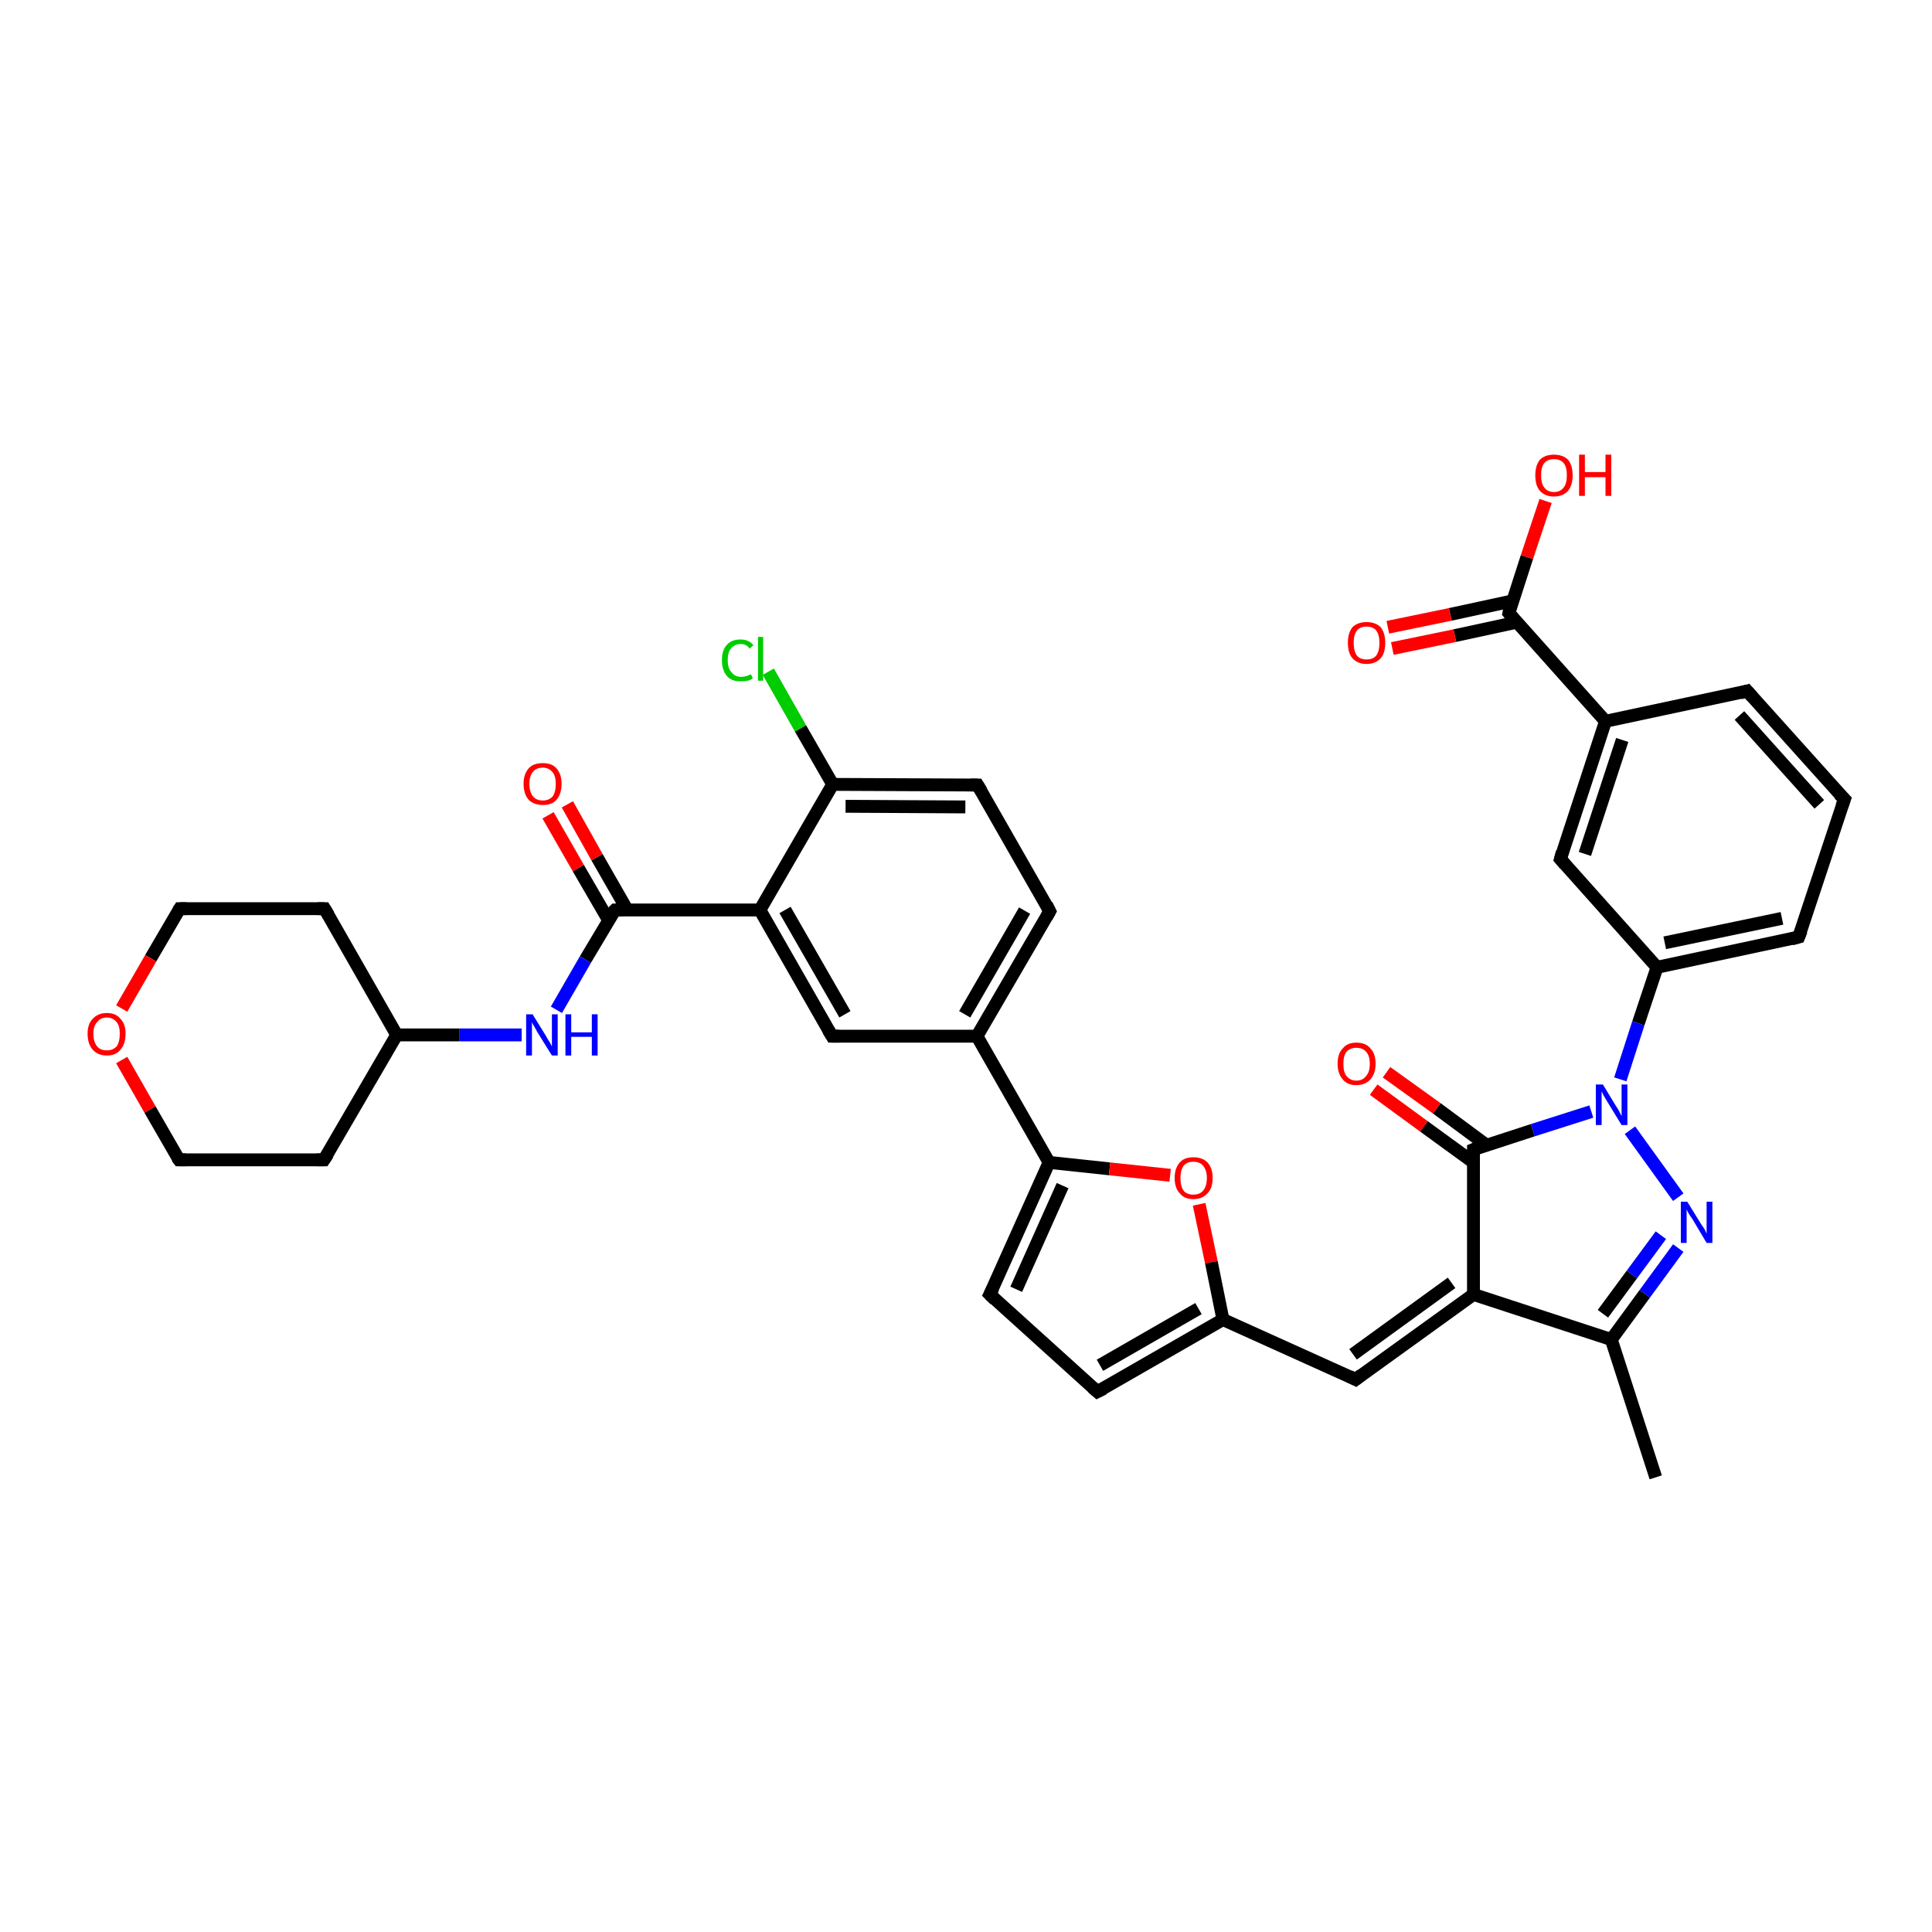<?xml version='1.0' encoding='iso-8859-1'?>
<svg version='1.1' baseProfile='full'
              xmlns='http://www.w3.org/2000/svg'
                      xmlns:rdkit='http://www.rdkit.org/xml'
                      xmlns:xlink='http://www.w3.org/1999/xlink'
                  xml:space='preserve'
width='300px' height='300px' viewBox='0 0 300 300'>
<!-- END OF HEADER -->
<rect style='opacity:1.0;fill:#FFFFFF;stroke:none' width='300.0' height='300.0' x='0.0' y='0.0'> </rect>
<path class='bond-0 atom-0 atom-1' d='M 257.1,229.4 L 250.2,208.0' style='fill:none;fill-rule:evenodd;stroke:#000000;stroke-width:2.0px;stroke-linecap:butt;stroke-linejoin:miter;stroke-opacity:1' />
<path class='bond-1 atom-1 atom-2' d='M 250.2,208.0 L 255.4,200.9' style='fill:none;fill-rule:evenodd;stroke:#000000;stroke-width:2.0px;stroke-linecap:butt;stroke-linejoin:miter;stroke-opacity:1' />
<path class='bond-1 atom-1 atom-2' d='M 255.4,200.9 L 260.6,193.8' style='fill:none;fill-rule:evenodd;stroke:#0000FF;stroke-width:2.0px;stroke-linecap:butt;stroke-linejoin:miter;stroke-opacity:1' />
<path class='bond-1 atom-1 atom-2' d='M 248.9,204.0 L 253.4,197.9' style='fill:none;fill-rule:evenodd;stroke:#000000;stroke-width:2.0px;stroke-linecap:butt;stroke-linejoin:miter;stroke-opacity:1' />
<path class='bond-1 atom-1 atom-2' d='M 253.4,197.9 L 257.9,191.8' style='fill:none;fill-rule:evenodd;stroke:#0000FF;stroke-width:2.0px;stroke-linecap:butt;stroke-linejoin:miter;stroke-opacity:1' />
<path class='bond-2 atom-2 atom-3' d='M 260.6,185.9 L 253.1,175.5' style='fill:none;fill-rule:evenodd;stroke:#0000FF;stroke-width:2.0px;stroke-linecap:butt;stroke-linejoin:miter;stroke-opacity:1' />
<path class='bond-3 atom-3 atom-4' d='M 251.6,167.6 L 254.4,158.9' style='fill:none;fill-rule:evenodd;stroke:#0000FF;stroke-width:2.0px;stroke-linecap:butt;stroke-linejoin:miter;stroke-opacity:1' />
<path class='bond-3 atom-3 atom-4' d='M 254.4,158.9 L 257.3,150.2' style='fill:none;fill-rule:evenodd;stroke:#000000;stroke-width:2.0px;stroke-linecap:butt;stroke-linejoin:miter;stroke-opacity:1' />
<path class='bond-4 atom-4 atom-5' d='M 257.3,150.2 L 279.3,145.5' style='fill:none;fill-rule:evenodd;stroke:#000000;stroke-width:2.0px;stroke-linecap:butt;stroke-linejoin:miter;stroke-opacity:1' />
<path class='bond-4 atom-4 atom-5' d='M 258.5,146.4 L 276.7,142.6' style='fill:none;fill-rule:evenodd;stroke:#000000;stroke-width:2.0px;stroke-linecap:butt;stroke-linejoin:miter;stroke-opacity:1' />
<path class='bond-5 atom-5 atom-6' d='M 279.3,145.5 L 286.4,124.1' style='fill:none;fill-rule:evenodd;stroke:#000000;stroke-width:2.0px;stroke-linecap:butt;stroke-linejoin:miter;stroke-opacity:1' />
<path class='bond-6 atom-6 atom-7' d='M 286.4,124.1 L 271.3,107.3' style='fill:none;fill-rule:evenodd;stroke:#000000;stroke-width:2.0px;stroke-linecap:butt;stroke-linejoin:miter;stroke-opacity:1' />
<path class='bond-6 atom-6 atom-7' d='M 282.5,124.9 L 270.1,111.1' style='fill:none;fill-rule:evenodd;stroke:#000000;stroke-width:2.0px;stroke-linecap:butt;stroke-linejoin:miter;stroke-opacity:1' />
<path class='bond-7 atom-7 atom-8' d='M 271.3,107.3 L 249.3,112.0' style='fill:none;fill-rule:evenodd;stroke:#000000;stroke-width:2.0px;stroke-linecap:butt;stroke-linejoin:miter;stroke-opacity:1' />
<path class='bond-8 atom-8 atom-9' d='M 249.3,112.0 L 234.3,95.2' style='fill:none;fill-rule:evenodd;stroke:#000000;stroke-width:2.0px;stroke-linecap:butt;stroke-linejoin:miter;stroke-opacity:1' />
<path class='bond-9 atom-9 atom-10' d='M 234.9,93.3 L 225.2,95.4' style='fill:none;fill-rule:evenodd;stroke:#000000;stroke-width:2.0px;stroke-linecap:butt;stroke-linejoin:miter;stroke-opacity:1' />
<path class='bond-9 atom-9 atom-10' d='M 225.2,95.4 L 215.5,97.4' style='fill:none;fill-rule:evenodd;stroke:#FF0000;stroke-width:2.0px;stroke-linecap:butt;stroke-linejoin:miter;stroke-opacity:1' />
<path class='bond-9 atom-9 atom-10' d='M 235.6,96.6 L 225.9,98.7' style='fill:none;fill-rule:evenodd;stroke:#000000;stroke-width:2.0px;stroke-linecap:butt;stroke-linejoin:miter;stroke-opacity:1' />
<path class='bond-9 atom-9 atom-10' d='M 225.9,98.7 L 216.2,100.7' style='fill:none;fill-rule:evenodd;stroke:#FF0000;stroke-width:2.0px;stroke-linecap:butt;stroke-linejoin:miter;stroke-opacity:1' />
<path class='bond-10 atom-9 atom-11' d='M 234.3,95.2 L 237.1,86.5' style='fill:none;fill-rule:evenodd;stroke:#000000;stroke-width:2.0px;stroke-linecap:butt;stroke-linejoin:miter;stroke-opacity:1' />
<path class='bond-10 atom-9 atom-11' d='M 237.1,86.5 L 240.0,77.8' style='fill:none;fill-rule:evenodd;stroke:#FF0000;stroke-width:2.0px;stroke-linecap:butt;stroke-linejoin:miter;stroke-opacity:1' />
<path class='bond-11 atom-8 atom-12' d='M 249.3,112.0 L 242.3,133.4' style='fill:none;fill-rule:evenodd;stroke:#000000;stroke-width:2.0px;stroke-linecap:butt;stroke-linejoin:miter;stroke-opacity:1' />
<path class='bond-11 atom-8 atom-12' d='M 251.9,114.9 L 246.1,132.6' style='fill:none;fill-rule:evenodd;stroke:#000000;stroke-width:2.0px;stroke-linecap:butt;stroke-linejoin:miter;stroke-opacity:1' />
<path class='bond-12 atom-3 atom-13' d='M 247.1,172.6 L 238.0,175.5' style='fill:none;fill-rule:evenodd;stroke:#0000FF;stroke-width:2.0px;stroke-linecap:butt;stroke-linejoin:miter;stroke-opacity:1' />
<path class='bond-12 atom-3 atom-13' d='M 238.0,175.5 L 228.8,178.5' style='fill:none;fill-rule:evenodd;stroke:#000000;stroke-width:2.0px;stroke-linecap:butt;stroke-linejoin:miter;stroke-opacity:1' />
<path class='bond-13 atom-13 atom-14' d='M 230.8,177.8 L 223.1,172.1' style='fill:none;fill-rule:evenodd;stroke:#000000;stroke-width:2.0px;stroke-linecap:butt;stroke-linejoin:miter;stroke-opacity:1' />
<path class='bond-13 atom-13 atom-14' d='M 223.1,172.1 L 215.3,166.5' style='fill:none;fill-rule:evenodd;stroke:#FF0000;stroke-width:2.0px;stroke-linecap:butt;stroke-linejoin:miter;stroke-opacity:1' />
<path class='bond-13 atom-13 atom-14' d='M 228.8,180.5 L 221.1,174.9' style='fill:none;fill-rule:evenodd;stroke:#000000;stroke-width:2.0px;stroke-linecap:butt;stroke-linejoin:miter;stroke-opacity:1' />
<path class='bond-13 atom-13 atom-14' d='M 221.1,174.9 L 213.3,169.2' style='fill:none;fill-rule:evenodd;stroke:#FF0000;stroke-width:2.0px;stroke-linecap:butt;stroke-linejoin:miter;stroke-opacity:1' />
<path class='bond-14 atom-13 atom-15' d='M 228.8,178.5 L 228.8,201.0' style='fill:none;fill-rule:evenodd;stroke:#000000;stroke-width:2.0px;stroke-linecap:butt;stroke-linejoin:miter;stroke-opacity:1' />
<path class='bond-15 atom-15 atom-16' d='M 228.8,201.0 L 210.5,214.2' style='fill:none;fill-rule:evenodd;stroke:#000000;stroke-width:2.0px;stroke-linecap:butt;stroke-linejoin:miter;stroke-opacity:1' />
<path class='bond-15 atom-15 atom-16' d='M 225.4,199.2 L 210.1,210.3' style='fill:none;fill-rule:evenodd;stroke:#000000;stroke-width:2.0px;stroke-linecap:butt;stroke-linejoin:miter;stroke-opacity:1' />
<path class='bond-16 atom-16 atom-17' d='M 210.5,214.2 L 189.9,204.9' style='fill:none;fill-rule:evenodd;stroke:#000000;stroke-width:2.0px;stroke-linecap:butt;stroke-linejoin:miter;stroke-opacity:1' />
<path class='bond-17 atom-17 atom-18' d='M 189.9,204.9 L 170.4,216.1' style='fill:none;fill-rule:evenodd;stroke:#000000;stroke-width:2.0px;stroke-linecap:butt;stroke-linejoin:miter;stroke-opacity:1' />
<path class='bond-17 atom-17 atom-18' d='M 186.1,203.2 L 170.8,212.0' style='fill:none;fill-rule:evenodd;stroke:#000000;stroke-width:2.0px;stroke-linecap:butt;stroke-linejoin:miter;stroke-opacity:1' />
<path class='bond-18 atom-18 atom-19' d='M 170.4,216.1 L 153.7,201.0' style='fill:none;fill-rule:evenodd;stroke:#000000;stroke-width:2.0px;stroke-linecap:butt;stroke-linejoin:miter;stroke-opacity:1' />
<path class='bond-19 atom-19 atom-20' d='M 153.7,201.0 L 162.9,180.5' style='fill:none;fill-rule:evenodd;stroke:#000000;stroke-width:2.0px;stroke-linecap:butt;stroke-linejoin:miter;stroke-opacity:1' />
<path class='bond-19 atom-19 atom-20' d='M 157.8,200.2 L 165.0,184.1' style='fill:none;fill-rule:evenodd;stroke:#000000;stroke-width:2.0px;stroke-linecap:butt;stroke-linejoin:miter;stroke-opacity:1' />
<path class='bond-20 atom-20 atom-21' d='M 162.9,180.5 L 151.7,160.9' style='fill:none;fill-rule:evenodd;stroke:#000000;stroke-width:2.0px;stroke-linecap:butt;stroke-linejoin:miter;stroke-opacity:1' />
<path class='bond-21 atom-21 atom-22' d='M 151.7,160.9 L 163.0,141.5' style='fill:none;fill-rule:evenodd;stroke:#000000;stroke-width:2.0px;stroke-linecap:butt;stroke-linejoin:miter;stroke-opacity:1' />
<path class='bond-21 atom-21 atom-22' d='M 149.8,157.5 L 159.1,141.4' style='fill:none;fill-rule:evenodd;stroke:#000000;stroke-width:2.0px;stroke-linecap:butt;stroke-linejoin:miter;stroke-opacity:1' />
<path class='bond-22 atom-22 atom-23' d='M 163.0,141.5 L 151.8,121.9' style='fill:none;fill-rule:evenodd;stroke:#000000;stroke-width:2.0px;stroke-linecap:butt;stroke-linejoin:miter;stroke-opacity:1' />
<path class='bond-23 atom-23 atom-24' d='M 151.8,121.9 L 129.3,121.8' style='fill:none;fill-rule:evenodd;stroke:#000000;stroke-width:2.0px;stroke-linecap:butt;stroke-linejoin:miter;stroke-opacity:1' />
<path class='bond-23 atom-23 atom-24' d='M 149.9,125.3 L 131.3,125.2' style='fill:none;fill-rule:evenodd;stroke:#000000;stroke-width:2.0px;stroke-linecap:butt;stroke-linejoin:miter;stroke-opacity:1' />
<path class='bond-24 atom-24 atom-25' d='M 129.3,121.8 L 124.3,113.1' style='fill:none;fill-rule:evenodd;stroke:#000000;stroke-width:2.0px;stroke-linecap:butt;stroke-linejoin:miter;stroke-opacity:1' />
<path class='bond-24 atom-24 atom-25' d='M 124.3,113.1 L 119.3,104.3' style='fill:none;fill-rule:evenodd;stroke:#00CC00;stroke-width:2.0px;stroke-linecap:butt;stroke-linejoin:miter;stroke-opacity:1' />
<path class='bond-25 atom-24 atom-26' d='M 129.3,121.8 L 118.0,141.3' style='fill:none;fill-rule:evenodd;stroke:#000000;stroke-width:2.0px;stroke-linecap:butt;stroke-linejoin:miter;stroke-opacity:1' />
<path class='bond-26 atom-26 atom-27' d='M 118.0,141.3 L 95.5,141.3' style='fill:none;fill-rule:evenodd;stroke:#000000;stroke-width:2.0px;stroke-linecap:butt;stroke-linejoin:miter;stroke-opacity:1' />
<path class='bond-27 atom-27 atom-28' d='M 97.4,141.3 L 92.7,133.1' style='fill:none;fill-rule:evenodd;stroke:#000000;stroke-width:2.0px;stroke-linecap:butt;stroke-linejoin:miter;stroke-opacity:1' />
<path class='bond-27 atom-27 atom-28' d='M 92.7,133.1 L 88.1,124.9' style='fill:none;fill-rule:evenodd;stroke:#FF0000;stroke-width:2.0px;stroke-linecap:butt;stroke-linejoin:miter;stroke-opacity:1' />
<path class='bond-27 atom-27 atom-28' d='M 94.5,142.9 L 89.8,134.8' style='fill:none;fill-rule:evenodd;stroke:#000000;stroke-width:2.0px;stroke-linecap:butt;stroke-linejoin:miter;stroke-opacity:1' />
<path class='bond-27 atom-27 atom-28' d='M 89.8,134.8 L 85.1,126.6' style='fill:none;fill-rule:evenodd;stroke:#FF0000;stroke-width:2.0px;stroke-linecap:butt;stroke-linejoin:miter;stroke-opacity:1' />
<path class='bond-28 atom-27 atom-29' d='M 95.5,141.3 L 90.9,149.0' style='fill:none;fill-rule:evenodd;stroke:#000000;stroke-width:2.0px;stroke-linecap:butt;stroke-linejoin:miter;stroke-opacity:1' />
<path class='bond-28 atom-27 atom-29' d='M 90.9,149.0 L 86.4,156.8' style='fill:none;fill-rule:evenodd;stroke:#0000FF;stroke-width:2.0px;stroke-linecap:butt;stroke-linejoin:miter;stroke-opacity:1' />
<path class='bond-29 atom-29 atom-30' d='M 81.0,160.7 L 71.3,160.7' style='fill:none;fill-rule:evenodd;stroke:#0000FF;stroke-width:2.0px;stroke-linecap:butt;stroke-linejoin:miter;stroke-opacity:1' />
<path class='bond-29 atom-29 atom-30' d='M 71.3,160.7 L 61.6,160.7' style='fill:none;fill-rule:evenodd;stroke:#000000;stroke-width:2.0px;stroke-linecap:butt;stroke-linejoin:miter;stroke-opacity:1' />
<path class='bond-30 atom-30 atom-31' d='M 61.6,160.7 L 50.4,141.1' style='fill:none;fill-rule:evenodd;stroke:#000000;stroke-width:2.0px;stroke-linecap:butt;stroke-linejoin:miter;stroke-opacity:1' />
<path class='bond-31 atom-31 atom-32' d='M 50.4,141.1 L 27.9,141.1' style='fill:none;fill-rule:evenodd;stroke:#000000;stroke-width:2.0px;stroke-linecap:butt;stroke-linejoin:miter;stroke-opacity:1' />
<path class='bond-32 atom-32 atom-33' d='M 27.9,141.1 L 23.4,148.8' style='fill:none;fill-rule:evenodd;stroke:#000000;stroke-width:2.0px;stroke-linecap:butt;stroke-linejoin:miter;stroke-opacity:1' />
<path class='bond-32 atom-32 atom-33' d='M 23.4,148.8 L 18.9,156.6' style='fill:none;fill-rule:evenodd;stroke:#FF0000;stroke-width:2.0px;stroke-linecap:butt;stroke-linejoin:miter;stroke-opacity:1' />
<path class='bond-33 atom-33 atom-34' d='M 18.9,164.6 L 23.3,172.3' style='fill:none;fill-rule:evenodd;stroke:#FF0000;stroke-width:2.0px;stroke-linecap:butt;stroke-linejoin:miter;stroke-opacity:1' />
<path class='bond-33 atom-33 atom-34' d='M 23.3,172.3 L 27.8,180.1' style='fill:none;fill-rule:evenodd;stroke:#000000;stroke-width:2.0px;stroke-linecap:butt;stroke-linejoin:miter;stroke-opacity:1' />
<path class='bond-34 atom-34 atom-35' d='M 27.8,180.1 L 50.3,180.1' style='fill:none;fill-rule:evenodd;stroke:#000000;stroke-width:2.0px;stroke-linecap:butt;stroke-linejoin:miter;stroke-opacity:1' />
<path class='bond-35 atom-26 atom-36' d='M 118.0,141.3 L 129.2,160.9' style='fill:none;fill-rule:evenodd;stroke:#000000;stroke-width:2.0px;stroke-linecap:butt;stroke-linejoin:miter;stroke-opacity:1' />
<path class='bond-35 atom-26 atom-36' d='M 121.9,141.3 L 131.2,157.5' style='fill:none;fill-rule:evenodd;stroke:#000000;stroke-width:2.0px;stroke-linecap:butt;stroke-linejoin:miter;stroke-opacity:1' />
<path class='bond-36 atom-20 atom-37' d='M 162.9,180.5 L 172.3,181.5' style='fill:none;fill-rule:evenodd;stroke:#000000;stroke-width:2.0px;stroke-linecap:butt;stroke-linejoin:miter;stroke-opacity:1' />
<path class='bond-36 atom-20 atom-37' d='M 172.3,181.5 L 181.7,182.5' style='fill:none;fill-rule:evenodd;stroke:#FF0000;stroke-width:2.0px;stroke-linecap:butt;stroke-linejoin:miter;stroke-opacity:1' />
<path class='bond-37 atom-15 atom-1' d='M 228.8,201.0 L 250.2,208.0' style='fill:none;fill-rule:evenodd;stroke:#000000;stroke-width:2.0px;stroke-linecap:butt;stroke-linejoin:miter;stroke-opacity:1' />
<path class='bond-38 atom-37 atom-17' d='M 186.2,187.0 L 188.1,196.0' style='fill:none;fill-rule:evenodd;stroke:#FF0000;stroke-width:2.0px;stroke-linecap:butt;stroke-linejoin:miter;stroke-opacity:1' />
<path class='bond-38 atom-37 atom-17' d='M 188.1,196.0 L 189.9,204.9' style='fill:none;fill-rule:evenodd;stroke:#000000;stroke-width:2.0px;stroke-linecap:butt;stroke-linejoin:miter;stroke-opacity:1' />
<path class='bond-39 atom-12 atom-4' d='M 242.3,133.4 L 257.3,150.2' style='fill:none;fill-rule:evenodd;stroke:#000000;stroke-width:2.0px;stroke-linecap:butt;stroke-linejoin:miter;stroke-opacity:1' />
<path class='bond-40 atom-36 atom-21' d='M 129.2,160.9 L 151.7,160.9' style='fill:none;fill-rule:evenodd;stroke:#000000;stroke-width:2.0px;stroke-linecap:butt;stroke-linejoin:miter;stroke-opacity:1' />
<path class='bond-41 atom-35 atom-30' d='M 50.3,180.1 L 61.6,160.7' style='fill:none;fill-rule:evenodd;stroke:#000000;stroke-width:2.0px;stroke-linecap:butt;stroke-linejoin:miter;stroke-opacity:1' />
<path d='M 278.2,145.8 L 279.3,145.5 L 279.7,144.5' style='fill:none;stroke:#000000;stroke-width:2.0px;stroke-linecap:butt;stroke-linejoin:miter;stroke-opacity:1;' />
<path d='M 286.0,125.2 L 286.4,124.1 L 285.6,123.3' style='fill:none;stroke:#000000;stroke-width:2.0px;stroke-linecap:butt;stroke-linejoin:miter;stroke-opacity:1;' />
<path d='M 272.1,108.2 L 271.3,107.3 L 270.2,107.6' style='fill:none;stroke:#000000;stroke-width:2.0px;stroke-linecap:butt;stroke-linejoin:miter;stroke-opacity:1;' />
<path d='M 235.0,96.0 L 234.3,95.2 L 234.4,94.7' style='fill:none;stroke:#000000;stroke-width:2.0px;stroke-linecap:butt;stroke-linejoin:miter;stroke-opacity:1;' />
<path d='M 242.6,132.3 L 242.3,133.4 L 243.0,134.2' style='fill:none;stroke:#000000;stroke-width:2.0px;stroke-linecap:butt;stroke-linejoin:miter;stroke-opacity:1;' />
<path d='M 229.3,178.3 L 228.8,178.5 L 228.8,179.6' style='fill:none;stroke:#000000;stroke-width:2.0px;stroke-linecap:butt;stroke-linejoin:miter;stroke-opacity:1;' />
<path d='M 211.4,213.5 L 210.5,214.2 L 209.5,213.7' style='fill:none;stroke:#000000;stroke-width:2.0px;stroke-linecap:butt;stroke-linejoin:miter;stroke-opacity:1;' />
<path d='M 171.4,215.6 L 170.4,216.1 L 169.6,215.4' style='fill:none;stroke:#000000;stroke-width:2.0px;stroke-linecap:butt;stroke-linejoin:miter;stroke-opacity:1;' />
<path d='M 154.5,201.8 L 153.7,201.0 L 154.2,200.0' style='fill:none;stroke:#000000;stroke-width:2.0px;stroke-linecap:butt;stroke-linejoin:miter;stroke-opacity:1;' />
<path d='M 162.5,142.4 L 163.0,141.5 L 162.5,140.5' style='fill:none;stroke:#000000;stroke-width:2.0px;stroke-linecap:butt;stroke-linejoin:miter;stroke-opacity:1;' />
<path d='M 152.4,122.9 L 151.8,121.9 L 150.7,121.9' style='fill:none;stroke:#000000;stroke-width:2.0px;stroke-linecap:butt;stroke-linejoin:miter;stroke-opacity:1;' />
<path d='M 96.6,141.3 L 95.5,141.3 L 95.2,141.6' style='fill:none;stroke:#000000;stroke-width:2.0px;stroke-linecap:butt;stroke-linejoin:miter;stroke-opacity:1;' />
<path d='M 51.0,142.1 L 50.4,141.1 L 49.3,141.1' style='fill:none;stroke:#000000;stroke-width:2.0px;stroke-linecap:butt;stroke-linejoin:miter;stroke-opacity:1;' />
<path d='M 29.0,141.1 L 27.9,141.1 L 27.7,141.4' style='fill:none;stroke:#000000;stroke-width:2.0px;stroke-linecap:butt;stroke-linejoin:miter;stroke-opacity:1;' />
<path d='M 27.5,179.7 L 27.8,180.1 L 28.9,180.1' style='fill:none;stroke:#000000;stroke-width:2.0px;stroke-linecap:butt;stroke-linejoin:miter;stroke-opacity:1;' />
<path d='M 49.2,180.1 L 50.3,180.1 L 50.9,179.2' style='fill:none;stroke:#000000;stroke-width:2.0px;stroke-linecap:butt;stroke-linejoin:miter;stroke-opacity:1;' />
<path d='M 128.6,159.9 L 129.2,160.9 L 130.3,160.9' style='fill:none;stroke:#000000;stroke-width:2.0px;stroke-linecap:butt;stroke-linejoin:miter;stroke-opacity:1;' />
<path class='atom-2' d='M 262.0 186.6
L 264.1 190.0
Q 264.3 190.3, 264.7 190.9
Q 265.0 191.5, 265.0 191.6
L 265.0 186.6
L 265.9 186.6
L 265.9 193.0
L 265.0 193.0
L 262.8 189.3
Q 262.5 188.9, 262.2 188.4
Q 261.9 187.9, 261.9 187.7
L 261.9 193.0
L 261.0 193.0
L 261.0 186.6
L 262.0 186.6
' fill='#0000FF'/>
<path class='atom-3' d='M 248.9 168.4
L 250.9 171.7
Q 251.2 172.1, 251.5 172.7
Q 251.8 173.3, 251.8 173.3
L 251.8 168.4
L 252.7 168.4
L 252.7 174.7
L 251.8 174.7
L 249.6 171.1
Q 249.3 170.6, 249.0 170.1
Q 248.8 169.6, 248.7 169.5
L 248.7 174.7
L 247.8 174.7
L 247.8 168.4
L 248.9 168.4
' fill='#0000FF'/>
<path class='atom-10' d='M 209.3 99.8
Q 209.3 98.3, 210.0 97.4
Q 210.8 96.6, 212.2 96.6
Q 213.6 96.6, 214.4 97.4
Q 215.1 98.3, 215.1 99.8
Q 215.1 101.4, 214.4 102.2
Q 213.6 103.1, 212.2 103.1
Q 210.8 103.1, 210.0 102.2
Q 209.3 101.4, 209.3 99.8
M 212.2 102.4
Q 213.2 102.4, 213.7 101.8
Q 214.2 101.1, 214.2 99.8
Q 214.2 98.6, 213.7 97.9
Q 213.2 97.3, 212.2 97.3
Q 211.2 97.3, 210.7 97.9
Q 210.2 98.6, 210.2 99.8
Q 210.2 101.1, 210.7 101.8
Q 211.2 102.4, 212.2 102.4
' fill='#FF0000'/>
<path class='atom-11' d='M 238.4 73.8
Q 238.4 72.3, 239.1 71.4
Q 239.9 70.6, 241.3 70.6
Q 242.7 70.6, 243.5 71.4
Q 244.2 72.3, 244.2 73.8
Q 244.2 75.3, 243.5 76.2
Q 242.7 77.1, 241.3 77.1
Q 239.9 77.1, 239.1 76.2
Q 238.4 75.4, 238.4 73.8
M 241.3 76.4
Q 242.3 76.4, 242.8 75.7
Q 243.3 75.1, 243.3 73.8
Q 243.3 72.5, 242.8 71.9
Q 242.3 71.3, 241.3 71.3
Q 240.3 71.3, 239.8 71.9
Q 239.3 72.5, 239.3 73.8
Q 239.3 75.1, 239.8 75.7
Q 240.3 76.4, 241.3 76.4
' fill='#FF0000'/>
<path class='atom-11' d='M 245.2 70.6
L 246.1 70.6
L 246.1 73.3
L 249.3 73.3
L 249.3 70.6
L 250.2 70.6
L 250.2 77.0
L 249.3 77.0
L 249.3 74.1
L 246.1 74.1
L 246.1 77.0
L 245.2 77.0
L 245.2 70.6
' fill='#FF0000'/>
<path class='atom-14' d='M 207.7 165.2
Q 207.7 163.6, 208.5 162.8
Q 209.2 161.9, 210.6 161.9
Q 212.1 161.9, 212.8 162.8
Q 213.6 163.6, 213.6 165.2
Q 213.6 166.7, 212.8 167.6
Q 212.0 168.5, 210.6 168.5
Q 209.2 168.5, 208.5 167.6
Q 207.7 166.7, 207.7 165.2
M 210.6 167.8
Q 211.6 167.8, 212.1 167.1
Q 212.7 166.5, 212.7 165.2
Q 212.7 163.9, 212.1 163.3
Q 211.6 162.7, 210.6 162.7
Q 209.7 162.7, 209.1 163.3
Q 208.6 163.9, 208.6 165.2
Q 208.6 166.5, 209.1 167.1
Q 209.7 167.8, 210.6 167.8
' fill='#FF0000'/>
<path class='atom-25' d='M 112.1 102.5
Q 112.1 100.9, 112.9 100.1
Q 113.6 99.3, 115.0 99.3
Q 116.3 99.3, 117.0 100.2
L 116.4 100.7
Q 115.9 100.0, 115.0 100.0
Q 114.1 100.0, 113.5 100.7
Q 113.0 101.3, 113.0 102.5
Q 113.0 103.8, 113.6 104.4
Q 114.1 105.1, 115.1 105.1
Q 115.8 105.1, 116.6 104.7
L 116.9 105.3
Q 116.6 105.6, 116.1 105.7
Q 115.6 105.8, 115.0 105.8
Q 113.6 105.8, 112.9 105.0
Q 112.1 104.1, 112.1 102.5
' fill='#00CC00'/>
<path class='atom-25' d='M 117.7 98.9
L 118.5 98.9
L 118.5 105.7
L 117.7 105.7
L 117.7 98.9
' fill='#00CC00'/>
<path class='atom-28' d='M 81.3 121.7
Q 81.3 120.2, 82.1 119.3
Q 82.8 118.5, 84.3 118.5
Q 85.7 118.5, 86.4 119.3
Q 87.2 120.2, 87.2 121.7
Q 87.2 123.3, 86.4 124.2
Q 85.7 125.0, 84.3 125.0
Q 82.9 125.0, 82.1 124.2
Q 81.3 123.3, 81.3 121.7
M 84.3 124.3
Q 85.2 124.3, 85.8 123.7
Q 86.3 123.0, 86.3 121.7
Q 86.3 120.5, 85.8 119.9
Q 85.2 119.2, 84.3 119.2
Q 83.3 119.2, 82.8 119.8
Q 82.2 120.5, 82.2 121.7
Q 82.2 123.0, 82.8 123.7
Q 83.3 124.3, 84.3 124.3
' fill='#FF0000'/>
<path class='atom-29' d='M 82.7 157.5
L 84.8 160.9
Q 85.0 161.3, 85.4 161.9
Q 85.7 162.5, 85.7 162.5
L 85.7 157.5
L 86.6 157.5
L 86.6 163.9
L 85.7 163.9
L 83.4 160.2
Q 83.2 159.8, 82.9 159.3
Q 82.6 158.8, 82.6 158.7
L 82.6 163.9
L 81.7 163.9
L 81.7 157.5
L 82.7 157.5
' fill='#0000FF'/>
<path class='atom-29' d='M 87.8 157.5
L 88.7 157.5
L 88.7 160.3
L 91.9 160.3
L 91.9 157.5
L 92.8 157.5
L 92.8 163.9
L 91.9 163.9
L 91.9 161.0
L 88.7 161.0
L 88.7 163.9
L 87.8 163.9
L 87.8 157.5
' fill='#0000FF'/>
<path class='atom-33' d='M 13.6 160.5
Q 13.6 159.0, 14.4 158.2
Q 15.2 157.3, 16.6 157.3
Q 18.0 157.3, 18.7 158.2
Q 19.5 159.0, 19.5 160.5
Q 19.5 162.1, 18.7 163.0
Q 18.0 163.9, 16.6 163.9
Q 15.2 163.9, 14.4 163.0
Q 13.6 162.1, 13.6 160.5
M 16.6 163.1
Q 17.5 163.1, 18.1 162.5
Q 18.6 161.8, 18.6 160.5
Q 18.6 159.3, 18.1 158.7
Q 17.5 158.0, 16.6 158.0
Q 15.6 158.0, 15.1 158.7
Q 14.5 159.3, 14.5 160.5
Q 14.5 161.8, 15.1 162.5
Q 15.6 163.1, 16.6 163.1
' fill='#FF0000'/>
<path class='atom-37' d='M 182.4 182.9
Q 182.4 181.4, 183.2 180.5
Q 183.9 179.7, 185.3 179.7
Q 186.7 179.7, 187.5 180.5
Q 188.3 181.4, 188.3 182.9
Q 188.3 184.5, 187.5 185.3
Q 186.7 186.2, 185.3 186.2
Q 183.9 186.2, 183.2 185.3
Q 182.4 184.5, 182.4 182.9
M 185.3 185.5
Q 186.3 185.5, 186.8 184.9
Q 187.4 184.2, 187.4 182.9
Q 187.4 181.7, 186.8 181.0
Q 186.3 180.4, 185.3 180.4
Q 184.3 180.4, 183.8 181.0
Q 183.3 181.7, 183.3 182.9
Q 183.3 184.2, 183.8 184.9
Q 184.3 185.5, 185.3 185.5
' fill='#FF0000'/>
</svg>

